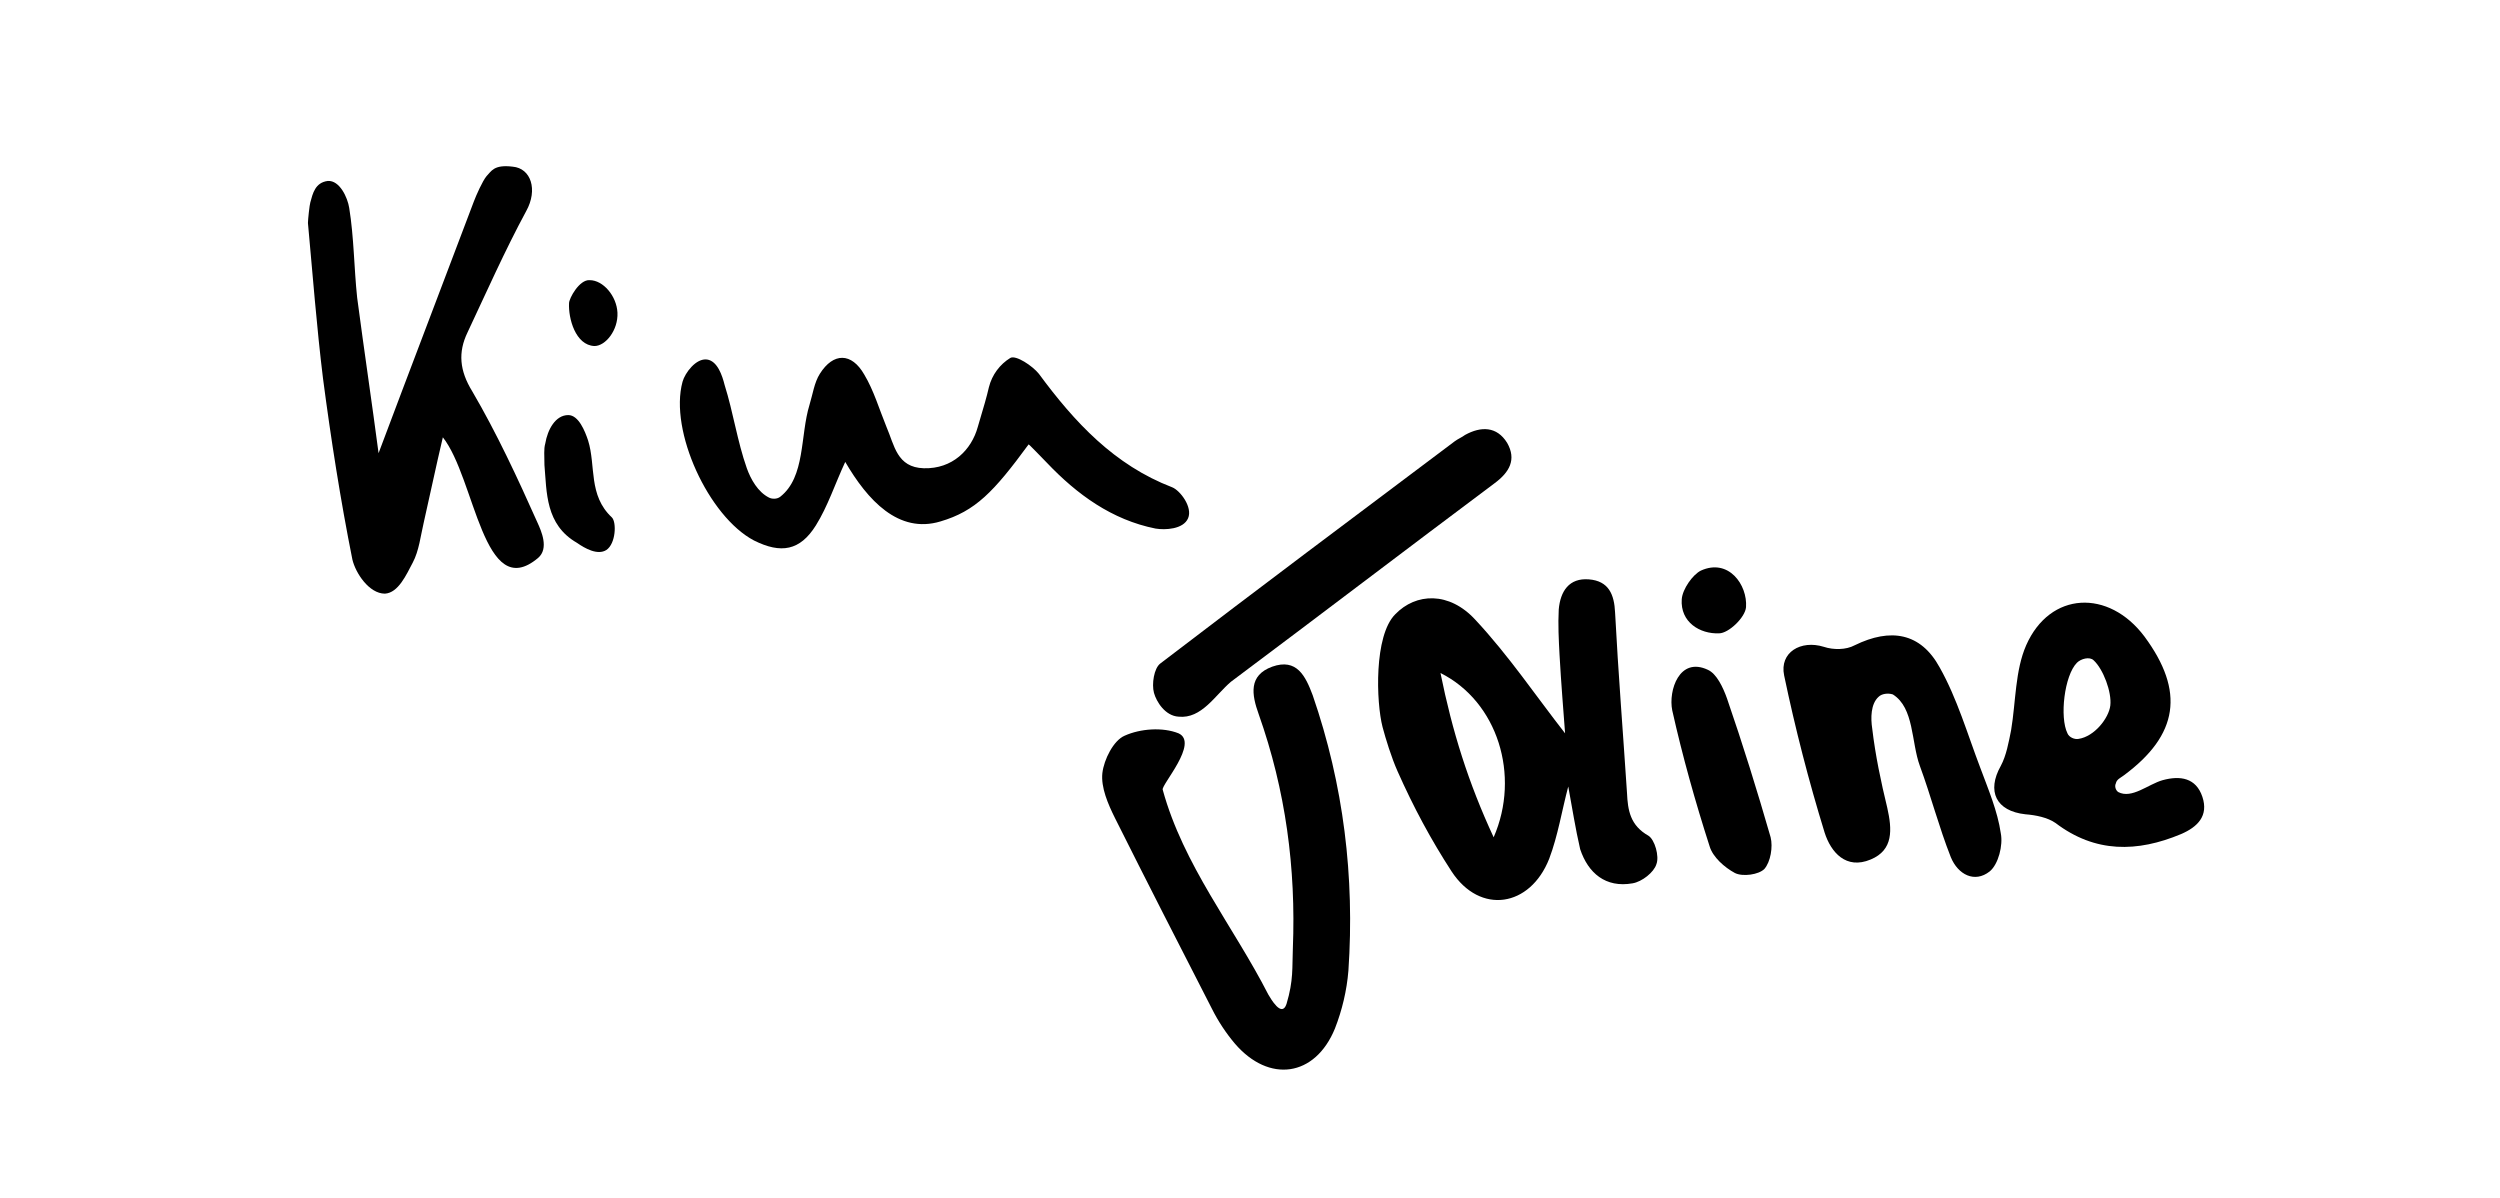 <?xml version="1.0" encoding="utf-8"?>
<!-- Generator: Adobe Illustrator 28.1.0, SVG Export Plug-In . SVG Version: 6.00 Build 0)  -->
<svg version="1.1" id="Ebene_1" xmlns="http://www.w3.org/2000/svg" xmlns:xlink="http://www.w3.org/1999/xlink" x="0px" y="0px"
	 viewBox="0 0 315 151" style="enable-background:new 0 0 315 151;" xml:space="preserve">
<path d="M197.6,99.1c-0.8,3-1.3,6.2-2.4,9.1c-2.4,6.1-8.7,7.1-12.3,1.6c-2.6-4-4.8-8.1-6.8-12.6c-0.8-1.8-1.5-4.1-1.9-5.6
	c-0.8-3.1-1.1-11.5,1.6-14.2c2.6-2.7,6.8-2.9,10.1,0.7c4.2,4.5,7.7,9.7,11.3,14.3c-0.2-2.7-0.5-6.3-0.7-9.9
	c-0.1-1.9-0.2-3.8-0.1-5.7c0.2-2.3,1.3-4,3.8-3.8c2.5,0.2,3.2,1.9,3.3,4.2c0.4,7.6,1,15.1,1.5,22.7c0.1,2.2,0.4,4.1,2.7,5.4
	c0.8,0.5,1.4,2.6,1,3.6c-0.3,1-1.8,2.2-3,2.4c-3.4,0.6-5.6-1.3-6.6-4.3C198.5,104.4,198.1,101.8,197.6,99.1L197.6,99.1z
	 M188.2,105.5c3.4-7.8,0.5-17.1-6.7-20.7C183,92.2,185,98.6,188.2,105.5z"/>
<path d="M146.5,99.5c2.6,9.5,8.9,17.2,13.3,25.8c0.3,0.5,1.7,3,2.3,1.2c0.9-3,0.7-4.6,0.8-7c0.4-10.1-0.9-19.9-4.3-29.5
	c-0.9-2.5-1.3-4.9,1.7-6c3.1-1.1,4.2,1.2,5.1,3.6c3.9,11.3,5.3,22.9,4.5,34.7c-0.2,2.5-0.8,5-1.7,7.3c-2.5,6.1-8.3,6.9-12.6,1.9
	c-1.1-1.3-2.1-2.8-2.9-4.4c-4.1-8-8.2-16-12.2-24c-0.9-1.8-1.8-3.9-1.6-5.7c0.2-1.7,1.4-4.1,2.8-4.7c2-0.9,4.8-1.1,6.8-0.3
	C151.1,93.6,146.3,98.9,146.5,99.5L146.5,99.5z"/>
<path d="M266.9,99.8c1.7,0.9,3.8-1,5.6-1.5c2.2-0.6,4.2-0.3,5,2.1c0.8,2.4-0.6,3.8-2.7,4.7c-5.5,2.3-10.8,2.4-15.8-1.4
	c-1-0.7-2.5-1-3.8-1.1c-3.7-0.4-4.9-2.9-3.1-6.1c0.7-1.3,1-3,1.3-4.5c0.6-3.6,0.5-7.5,1.9-10.7c3-6.8,10.4-7.1,14.9-1.1
	c5.1,6.9,4.3,12.4-2.6,17.5c-0.4,0.3-0.9,0.5-1,1C266.4,99.1,266.6,99.6,266.9,99.8L266.9,99.8z M263.8,83.2
	c-0.5-0.5-1.6-0.2-2.1,0.3c-1.6,1.6-2.2,6.9-1.2,8.9c0.2,0.5,0.9,0.8,1.4,0.7c2-0.3,3.8-2.6,4-4.2C266.1,87.2,265,84.3,263.8,83.2
	C263.8,83.2,263.8,83.2,263.8,83.2z"/>
<path d="M236.7,87.8c-1,0.9-1,2.7-0.8,4c0.4,3.4,1.1,6.7,1.9,10c0.6,2.7,0.8,5.3-2.1,6.5c-3.1,1.3-5-0.9-5.8-3.4
	c-2-6.5-3.7-13.1-5.1-19.8c-0.6-2.9,2.1-4.5,5-3.6c1.2,0.4,2.8,0.4,3.9-0.2c4.5-2.2,8.3-1.6,10.7,2.8c2.2,3.9,3.5,8.4,5.1,12.6
	c1,2.7,2.2,5.5,2.6,8.3c0.3,1.5-0.3,3.9-1.4,4.8c-1.9,1.5-4,0.4-4.9-1.8c-1.5-3.8-2.5-7.7-3.9-11.5c-1.1-3-0.7-7.3-3.4-9
	C237.9,87.3,237.1,87.4,236.7,87.8L236.7,87.8z"/>
<path d="M148.5,90.3c-1.7-0.1-2.8-1.9-3.1-3c-0.3-1.1,0-3.1,0.8-3.7c12.3-9.4,24.7-18.7,37.1-28c0.4-0.3,0.9-0.5,1.3-0.8
	c2-1.1,4-1.1,5.3,1c1.2,2.1,0.3,3.7-1.6,5.1c-11.1,8.3-22.1,16.7-33.2,25C153.1,87.6,151.4,90.6,148.5,90.3z"/>
<path d="M215.2,84.4c1.1,0.5,1.9,2.2,2.4,3.6c2,5.8,3.8,11.6,5.5,17.5c0.3,1.2,0,3.1-0.8,4c-0.7,0.7-2.7,1-3.7,0.5
	c-1.3-0.7-2.8-2-3.2-3.4c-1.8-5.6-3.4-11.3-4.7-17.1C210.2,87,211.6,82.7,215.2,84.4z"/>
<path d="M214.3,71.9c3.5-1.6,5.9,1.8,5.7,4.6c-0.1,1.3-2.2,3.3-3.4,3.3c-2.4,0.1-4.9-1.4-4.7-4.3C212,74.2,213.3,72.4,214.3,71.9z"
	/>
<path d="M47.7,57.1c3.9-10.4,8-21.1,12-31.7c0.3-0.8,1.1-2.6,1.6-3.2c0.6-0.6,0.9-1.5,3.3-1.2c2.3,0.2,3.2,2.9,1.7,5.6
	c-2.7,5-5,10.2-7.4,15.3c-1.2,2.5-1,4.8,0.6,7.4c3.1,5.3,5.7,10.9,8.2,16.5c0.5,1.1,1.5,3.3,0.1,4.5c-6.9,5.8-7.9-10-12-15.2
	c-0.9,3.8-1.6,7.2-2.4,10.7c-0.4,1.7-0.6,3.6-1.4,5.1c-0.8,1.5-1.8,3.8-3.5,3.9c-2,0-3.7-2.6-4.1-4.3c-1.5-7.5-2.7-15.2-3.7-22.8
	c-0.8-6.5-1.3-13.1-1.9-19.6c0-0.4,0.2-2.3,0.3-2.6c0.3-1.1,0.6-2.5,2.2-2.7c1.5-0.1,2.5,2.1,2.7,3.4c0.6,3.7,0.6,7.5,1,11.3
	C45.9,44.3,46.9,51,47.7,57.1L47.7,57.1z"/>
<path d="M129.6,56c-4.4,6-6.7,8.4-11.1,9.7c-5.3,1.6-9.2-2.7-12-7.5c-1.3,2.8-2.2,5.6-3.7,8c-2,3.2-4.4,3.6-7.8,1.9
	c-5.7-3-10.7-13.8-9-20c0.3-1.1,1.7-3,3.1-2.8c1.3,0.2,1.9,2,2.2,3.2c1.1,3.5,1.6,7.1,2.8,10.5c0.5,1.4,1.4,3,2.8,3.7
	c0.4,0.2,1,0.2,1.4-0.1c3.2-2.5,2.5-7.7,3.7-11.6c0.4-1.3,0.6-2.8,1.3-3.9c1.7-2.7,4-2.7,5.6,0.1c1.2,2,1.9,4.4,2.8,6.6
	c1,2.3,1.3,5.1,4.7,5.2c3.6,0.1,6-2.3,6.8-5.2c0.8-2.7,1.1-3.7,1.4-5c0.4-1.6,1.4-2.9,2.7-3.7c0.7-0.4,2.8,1,3.6,2
	c4.5,6.1,9.5,11.5,16.8,14.3c1,0.4,2.6,2.5,2,3.9c-0.6,1.4-2.9,1.5-4.1,1.3c-5.5-1.1-9.9-4.3-13.7-8.3
	C131.3,57.7,129.6,55.9,129.6,56L129.6,56z"/>
<path d="M68.6,58.6c0-1.2-0.1-2,0.1-2.7c0.3-1.8,1.3-3.6,2.9-3.6c1.3,0,2.1,2,2.5,3.2c1,3.2,0,6.9,3,9.7c0.6,0.6,0.5,3.3-0.7,4.1
	c-1.1,0.7-2.7-0.2-3.7-0.9C68.7,66.1,68.9,62,68.6,58.6z"/>
<path d="M77.8,39.4c0.1,2.2-1.5,4.2-2.9,4.2c-2.4-0.1-3.3-3.5-3.2-5.4c0-0.6,1.3-3,2.6-2.9C76,35.3,77.7,37.3,77.8,39.4L77.8,39.4z"
	/>
</svg>

